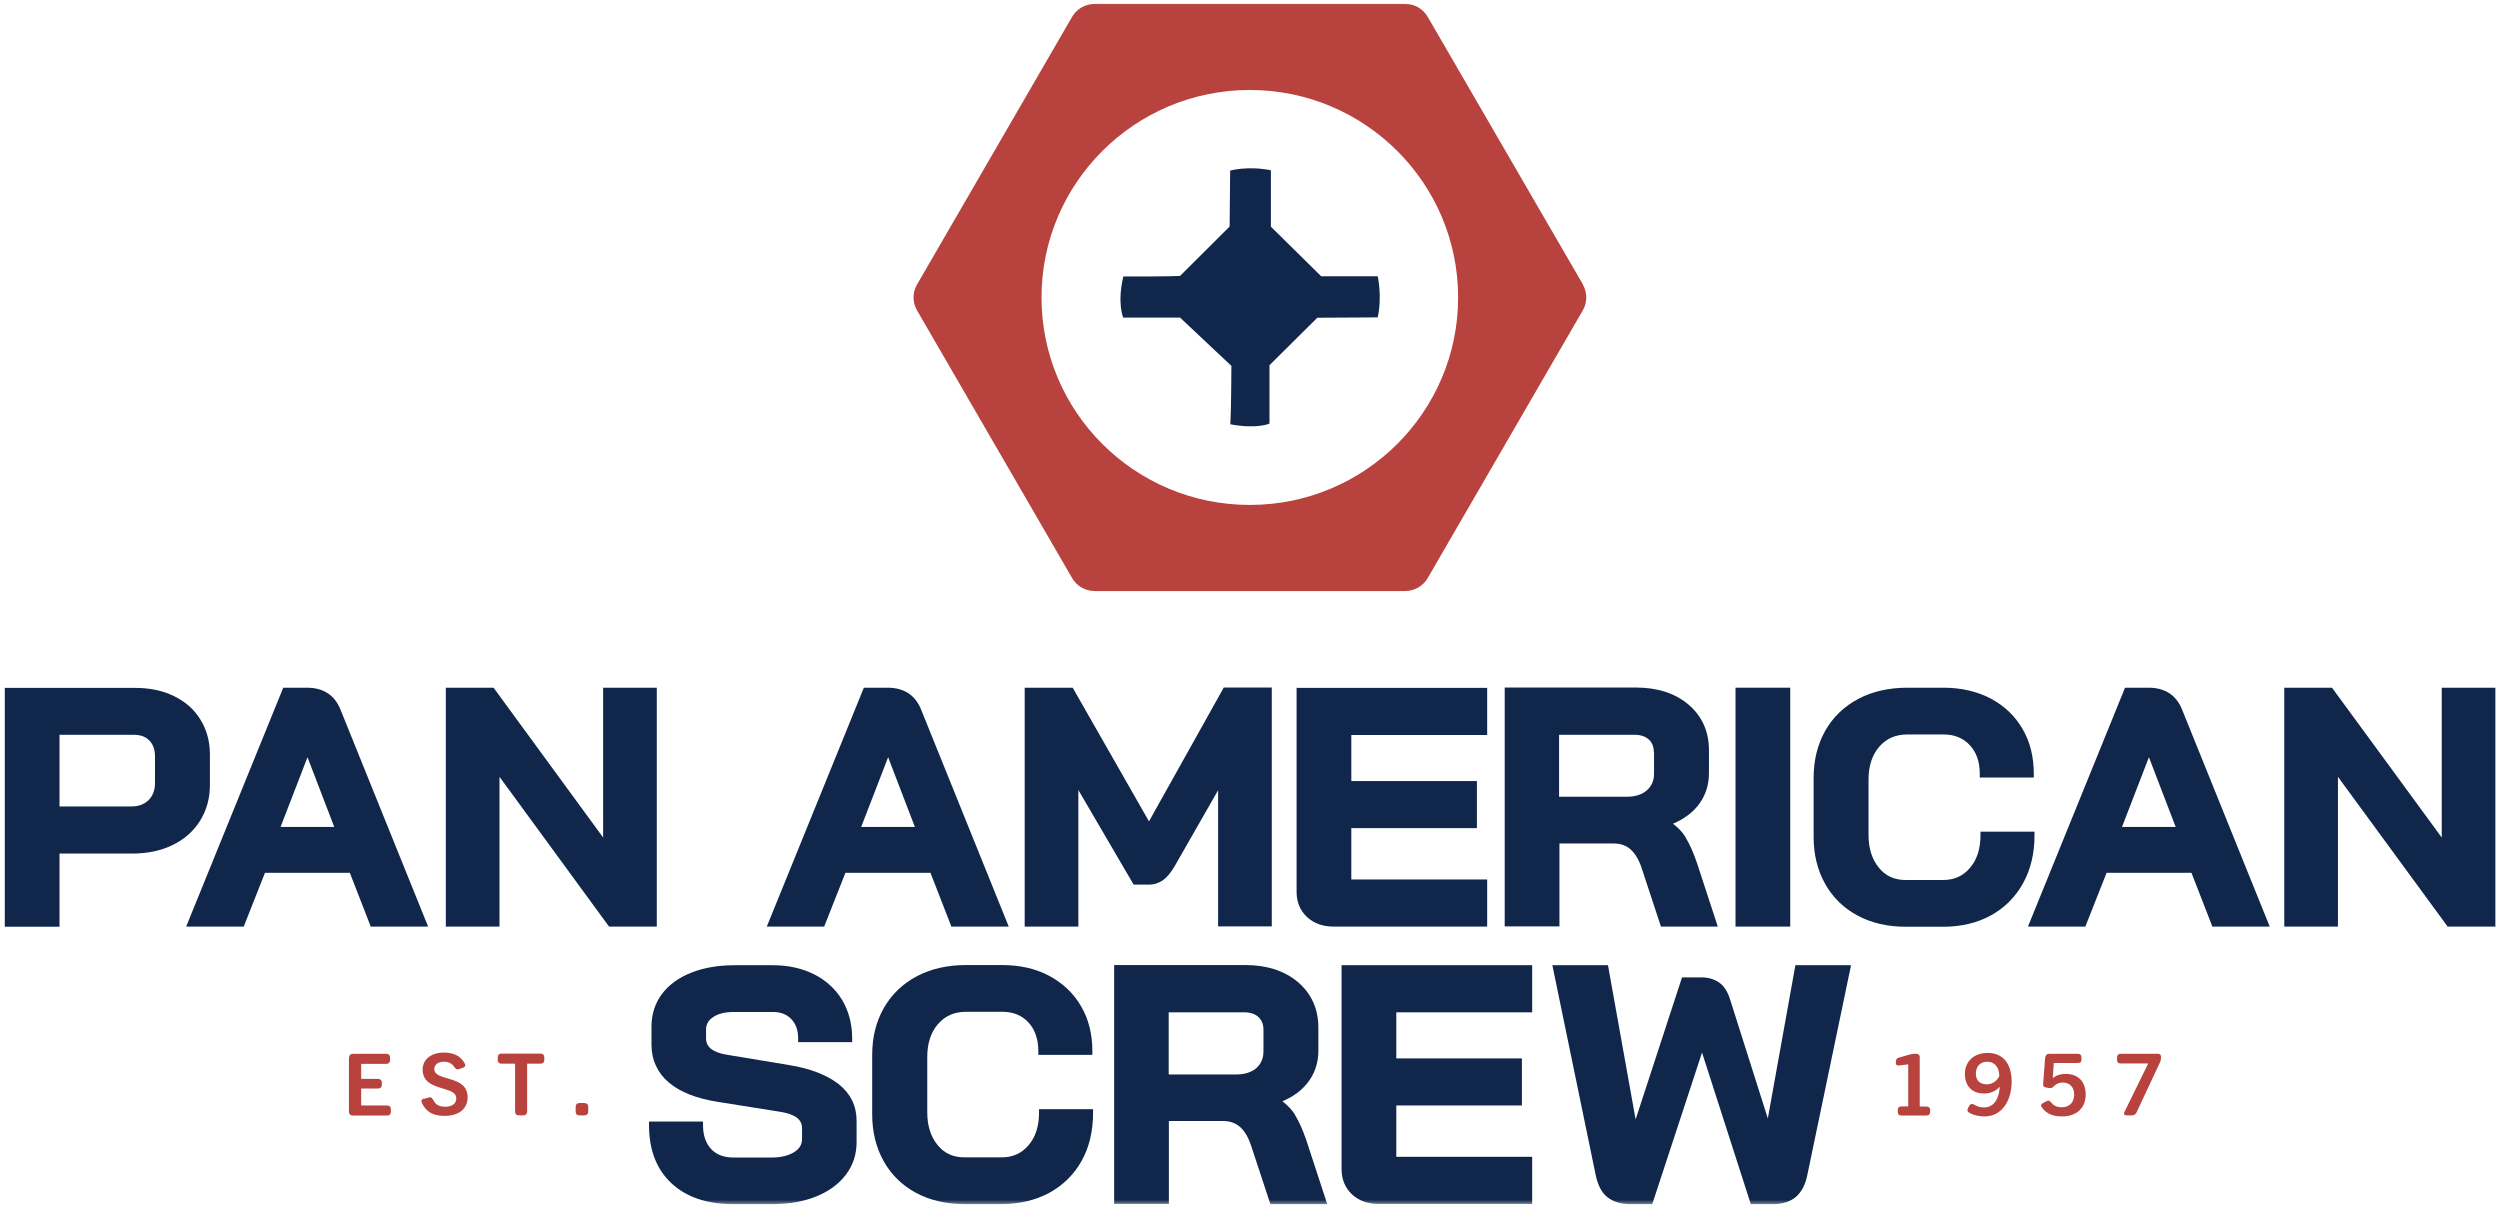 <?xml version="1.0" encoding="UTF-8"?> <svg xmlns="http://www.w3.org/2000/svg" width="249" height="120" viewBox="0 0 249 120" fill="none"><g clip-path="url(#clip0_401_20577)"><mask id="mask0_401_20577" style="mask-type:luminance" maskUnits="userSpaceOnUse" x="0" y="0" width="249" height="120"><path d="M249 0H0V120H249V0Z" fill="white"></path></mask><g mask="url(#mask0_401_20577)"><path d="M5.928 85.014H13.179C14.678 85.014 16.037 84.733 17.183 84.17C18.348 83.608 19.265 82.8 19.918 81.763C20.571 80.726 20.906 79.531 20.906 78.196V75.138C20.906 73.838 20.588 72.678 19.953 71.659C19.336 70.64 18.436 69.867 17.307 69.322C16.195 68.777 14.89 68.514 13.461 68.514H0.476V92.306H5.928V85.031V85.014ZM5.928 73.188H13.373C14.008 73.188 14.502 73.381 14.872 73.75C15.243 74.137 15.437 74.646 15.437 75.314V77.985C15.437 78.706 15.225 79.25 14.802 79.689C14.361 80.111 13.814 80.322 13.108 80.322H5.928V73.188Z" fill="#10274B"></path><path d="M24.276 92.289L26.392 86.929H34.843L36.907 92.236V92.289H42.641L33.926 70.71C33.343 69.234 32.214 68.496 30.574 68.496H28.21L18.542 92.289H24.258H24.276ZM27.945 82.361L30.627 75.419L33.291 82.361H27.945Z" fill="#10274B"></path><path d="M49.751 77.37L60.636 92.254L60.671 92.289H65.417V68.496H60.071V83.415L49.186 68.531L49.151 68.496H44.405V92.289H49.751V77.37Z" fill="#10274B"></path><path d="M84.223 86.929H92.674L94.738 92.236V92.289H100.471L91.756 70.71C91.174 69.234 90.045 68.496 88.404 68.496H86.04L76.372 92.289H82.088L84.206 86.929H84.223ZM85.776 82.361L88.457 75.419L91.121 82.361H85.776Z" fill="#10274B"></path><path d="M114.444 81.816L106.84 68.496H102.059V92.289H107.405V78.688L112.909 88.107H114.426C114.956 88.107 115.432 87.948 115.855 87.65C116.243 87.368 116.632 86.894 117.002 86.261L121.324 78.706V92.271H126.67V68.478H121.889L114.444 81.798V81.816Z" fill="#10274B"></path><path d="M129.14 88.827C129.14 89.846 129.493 90.69 130.181 91.34C130.869 91.972 131.751 92.289 132.827 92.289H148.123V87.597H134.591V82.484H147.099V77.792H134.591V73.205H148.123V68.514H129.14V88.845V88.827Z" fill="#10274B"></path><path d="M167.882 83.38C167.582 82.888 167.158 82.448 166.629 82.044C167.688 81.587 168.517 80.99 169.117 80.234C169.84 79.32 170.211 78.249 170.211 77.019V74.717C170.211 72.854 169.523 71.325 168.182 70.183C166.859 69.058 165.094 68.478 162.942 68.478H149.869V92.271H155.321V84.012H160.719C161.407 84.012 161.972 84.206 162.413 84.61C162.889 85.031 163.26 85.682 163.542 86.56L165.43 92.289H171.093L169.011 85.928C168.64 84.856 168.252 83.995 167.864 83.38M164.742 74.91V77.054C164.742 77.739 164.512 78.284 164.036 78.706C163.56 79.127 162.889 79.356 162.025 79.356H155.285V73.188H162.836C163.418 73.188 163.877 73.346 164.23 73.662C164.565 73.979 164.724 74.383 164.724 74.927" fill="#10274B"></path><path d="M178.308 68.496H172.857V92.289H178.308V68.496Z" fill="#10274B"></path><path d="M202.637 82.835H197.256V83.204C197.256 84.539 196.903 85.647 196.197 86.455C195.509 87.263 194.627 87.65 193.516 87.65H189.829C188.699 87.65 187.817 87.263 187.147 86.437C186.459 85.611 186.106 84.522 186.106 83.169V77.634C186.106 76.298 186.459 75.191 187.182 74.365C187.888 73.557 188.805 73.153 189.97 73.153H193.586C194.662 73.153 195.527 73.504 196.18 74.207C196.85 74.91 197.185 75.876 197.185 77.071V77.44H202.566V77.071C202.566 75.384 202.196 73.873 201.437 72.59C200.696 71.308 199.62 70.288 198.261 69.568C196.921 68.865 195.333 68.496 193.586 68.496H189.97C188.135 68.496 186.494 68.865 185.1 69.603C183.689 70.341 182.578 71.413 181.801 72.766C181.043 74.119 180.637 75.683 180.637 77.44V83.362C180.637 85.119 181.025 86.683 181.784 88.036C182.542 89.389 183.636 90.461 185.03 91.199C186.406 91.937 188.029 92.306 189.829 92.306H193.516C195.298 92.306 196.903 91.937 198.279 91.182C199.655 90.426 200.731 89.354 201.49 87.984C202.249 86.613 202.637 85.014 202.637 83.222V82.853V82.835Z" fill="#10274B"></path><path d="M214.016 68.496H211.652L201.984 92.289H207.7L209.817 86.929H218.268L220.332 92.236V92.289H226.065L217.35 70.71C216.768 69.234 215.639 68.496 213.998 68.496M216.697 82.361H211.352L214.033 75.419L216.697 82.361Z" fill="#10274B"></path><path d="M243.196 68.496V83.415L232.293 68.531L232.275 68.496H227.512V92.289H232.858V77.37L243.76 92.254L243.778 92.289H248.541V68.496H243.196Z" fill="#10274B"></path><path d="M83.535 107.98C82.388 107.084 80.748 106.434 78.613 106.083L72.368 105.046C70.992 104.817 70.321 104.29 70.321 103.412V102.551C70.321 102.023 70.551 101.619 71.027 101.303C71.538 100.951 72.244 100.793 73.126 100.793H76.99C77.749 100.793 78.348 101.022 78.807 101.496C79.266 101.971 79.495 102.603 79.495 103.429V103.798H84.876V103.429C84.876 102.006 84.541 100.723 83.888 99.616C83.235 98.526 82.283 97.648 81.1 97.05C79.918 96.453 78.543 96.137 77.008 96.137H73.144C71.538 96.137 70.092 96.383 68.857 96.875C67.604 97.367 66.616 98.087 65.928 99.001C65.24 99.932 64.888 101.022 64.888 102.234V104.044C64.888 105.555 65.47 106.838 66.599 107.805C67.71 108.754 69.333 109.404 71.45 109.738L77.731 110.739C79.178 110.968 79.883 111.495 79.883 112.356V113.445C79.883 113.99 79.636 114.412 79.107 114.746C78.542 115.097 77.784 115.29 76.867 115.29H73.073C72.103 115.29 71.362 115.009 70.833 114.447C70.304 113.885 70.021 113.094 70.021 112.075V111.706H64.641V112.075C64.641 114.535 65.399 116.485 66.881 117.856C68.363 119.244 70.427 119.929 73.003 119.929H76.937C78.56 119.929 80.024 119.683 81.277 119.174C82.547 118.664 83.535 117.944 84.241 117.012C84.964 116.064 85.317 114.974 85.317 113.762V111.635C85.317 110.142 84.717 108.929 83.535 107.98Z" fill="#10274B"></path><path d="M103.488 110.827C103.488 112.18 103.135 113.27 102.43 114.078C101.742 114.886 100.86 115.273 99.766 115.273H96.079C94.95 115.273 94.067 114.886 93.397 114.06C92.709 113.234 92.356 112.145 92.356 110.792V105.257C92.356 103.921 92.709 102.814 93.432 101.988C94.138 101.18 95.055 100.776 96.22 100.776H99.836C100.913 100.776 101.777 101.127 102.43 101.83C103.083 102.533 103.418 103.499 103.418 104.694V105.063H108.799V104.694C108.799 103.007 108.428 101.496 107.669 100.213C106.929 98.931 105.852 97.912 104.494 97.191C103.153 96.471 101.565 96.119 99.819 96.119H96.202C94.367 96.119 92.744 96.488 91.333 97.226C89.922 97.964 88.81 99.036 88.034 100.389C87.258 101.742 86.87 103.306 86.87 105.063V110.985C86.87 112.742 87.258 114.306 88.016 115.659C88.775 117.012 89.869 118.084 91.262 118.822C92.638 119.56 94.261 119.929 96.061 119.929H99.748C101.53 119.929 103.135 119.543 104.512 118.805C105.888 118.049 106.981 116.977 107.74 115.607C108.499 114.236 108.869 112.637 108.869 110.845V110.476H103.488V110.845V110.827Z" fill="#10274B"></path><path d="M128.981 111.02C128.681 110.546 128.258 110.089 127.728 109.685C128.787 109.246 129.616 108.63 130.216 107.875C130.939 106.961 131.31 105.889 131.31 104.659V102.357C131.31 100.495 130.622 98.966 129.281 97.824C127.958 96.699 126.194 96.119 124.041 96.119H110.969V119.912H116.42V111.653H121.818C122.506 111.653 123.053 111.846 123.512 112.25C123.988 112.672 124.359 113.322 124.641 114.201L126.529 119.929H132.192L130.11 113.568C129.74 112.496 129.352 111.635 128.963 111.02M116.402 100.828H123.953C124.553 100.828 124.994 100.987 125.347 101.303C125.682 101.619 125.841 102.023 125.841 102.568V104.712C125.841 105.397 125.611 105.942 125.153 106.364C124.676 106.785 124.006 107.014 123.142 107.014H116.402V100.846V100.828Z" fill="#10274B"></path><path d="M133.621 116.45C133.621 117.469 133.974 118.313 134.662 118.963C135.35 119.595 136.232 119.912 137.308 119.912H152.604V115.22H139.072V110.107H151.581V105.415H139.072V100.828H152.604V96.137H133.621V116.468V116.45Z" fill="#10274B"></path><path d="M176.085 111.424L172.328 99.581C172.081 98.755 171.693 98.175 171.199 97.841C170.722 97.525 170.14 97.349 169.505 97.349H167.529L162.907 111.495L160.155 96.137H154.615L158.937 117.065C159.167 118.119 159.572 118.875 160.172 119.297C160.754 119.719 161.478 119.929 162.325 119.929H164.565L169.523 104.835L174.356 119.859V119.929H176.632C177.567 119.929 178.308 119.683 178.873 119.209C179.42 118.734 179.808 118.014 180.002 117.065L184.342 96.242V96.137H178.82L176.068 111.442L176.085 111.424Z" fill="#10274B"></path><path d="M34.773 105.362C34.773 105.063 34.949 104.958 35.178 104.958H38.442C38.76 104.958 38.848 105.134 38.848 105.362V105.555C38.848 105.784 38.76 105.96 38.442 105.96H35.972V107.453H37.613C37.93 107.453 38.036 107.629 38.036 107.857V108.016C38.036 108.244 37.93 108.42 37.613 108.42H35.972V110.107H38.53C38.848 110.107 38.936 110.282 38.936 110.511V110.704C38.936 110.933 38.848 111.108 38.53 111.108H35.161C34.931 111.108 34.755 111.02 34.755 110.704V105.38L34.773 105.362Z" fill="#B8433E"></path><path d="M42.27 109.439L42.676 109.316C42.976 109.228 43.047 109.386 43.17 109.597C43.382 110.019 43.752 110.23 44.352 110.23C44.987 110.23 45.446 109.948 45.446 109.404C45.446 108.051 42.094 108.806 42.094 106.522C42.094 105.503 42.976 104.835 44.193 104.835C45.181 104.835 45.869 105.169 46.258 105.872C46.363 106.065 46.434 106.241 46.063 106.364L45.693 106.487C45.464 106.557 45.34 106.434 45.217 106.223C44.987 105.907 44.67 105.749 44.211 105.749C43.664 105.749 43.258 106.012 43.258 106.487C43.258 107.734 46.575 107.031 46.575 109.281C46.575 110.511 45.622 111.143 44.264 111.143C43.188 111.143 42.464 110.774 42.041 109.896C41.953 109.702 41.882 109.527 42.253 109.404" fill="#B8433E"></path><path d="M51.285 105.942H49.98C49.662 105.942 49.574 105.766 49.574 105.538V105.345C49.574 105.116 49.662 104.94 49.98 104.94H53.808C54.126 104.94 54.214 105.116 54.214 105.345V105.538C54.214 105.766 54.126 105.942 53.808 105.942H52.503V110.687C52.503 110.985 52.326 111.091 52.097 111.091H51.709C51.48 111.091 51.303 111.003 51.303 110.687V105.942H51.285Z" fill="#B8433E"></path><path d="M57.337 110.687V110.265C57.337 109.949 57.513 109.861 57.742 109.861H58.166C58.395 109.861 58.589 109.949 58.589 110.265V110.687C58.589 111.004 58.395 111.091 58.166 111.091H57.742C57.513 111.091 57.337 111.004 57.337 110.687Z" fill="#B8433E"></path><path d="M189.017 110.581C189.017 110.265 189.193 110.195 189.423 110.195H190.058V106.012L189.176 106.118C188.982 106.135 188.823 106.118 188.823 105.819C188.823 105.503 188.911 105.415 189.105 105.345L190.093 105.063C190.287 105.011 190.464 104.958 190.675 104.958H190.834C191.046 104.958 191.205 105.028 191.205 105.327V110.212H191.822C192.051 110.212 192.245 110.282 192.245 110.599V110.722C192.245 111.038 192.051 111.108 191.822 111.108H189.423C189.193 111.108 189.017 111.038 189.017 110.722V110.599V110.581Z" fill="#B8433E"></path><path d="M199.126 107.172C199.126 106.364 198.72 105.749 197.926 105.749C197.221 105.749 196.797 106.223 196.797 106.926C196.797 107.629 197.203 107.998 197.891 107.998C198.42 107.998 198.932 107.647 199.126 107.172ZM196.021 110.317L196.162 110.107C196.303 109.896 196.48 109.931 196.691 110.054C196.974 110.23 197.274 110.3 197.609 110.3C198.579 110.3 199.108 109.456 199.179 108.244C198.65 108.789 198.085 108.912 197.609 108.912C196.427 108.912 195.703 108.174 195.703 106.961C195.703 105.749 196.568 104.87 197.979 104.87C199.479 104.87 200.361 105.924 200.361 107.734C200.361 109.544 199.443 111.196 197.662 111.196C197.132 111.196 196.638 111.091 196.197 110.862C196.003 110.757 195.845 110.634 196.056 110.317" fill="#B8433E"></path><path d="M203.519 109.843L203.819 109.685C204.101 109.544 204.189 109.685 204.348 109.861C204.613 110.177 204.93 110.282 205.354 110.282C206.165 110.282 206.588 109.738 206.588 109.017C206.588 108.297 206.165 107.822 205.442 107.822C205.107 107.822 204.86 107.928 204.665 108.103C204.436 108.314 204.348 108.42 204.066 108.367L203.783 108.314C203.466 108.244 203.483 108.086 203.501 107.857L203.695 105.362C203.73 105.063 203.907 104.958 204.136 104.958H206.888C207.118 104.958 207.312 105.011 207.312 105.327V105.503C207.312 105.819 207.206 105.872 206.888 105.872H204.56L204.454 107.383C204.86 107.067 205.265 106.961 205.742 106.961C207.012 106.961 207.735 107.752 207.735 109.017C207.735 110.388 206.783 111.196 205.389 111.196C204.542 111.196 203.889 110.985 203.413 110.353C203.289 110.195 203.184 110.019 203.519 109.843Z" fill="#B8433E"></path><path d="M213.98 105.924H211.281C211.052 105.924 210.858 105.889 210.858 105.555V105.327C210.858 105.011 211.052 104.958 211.281 104.958H214.916C215.092 104.958 215.233 105.011 215.233 105.274V105.38C215.233 105.573 215.18 105.731 215.092 105.907L212.834 110.722C212.746 110.95 212.587 111.091 212.34 111.091H211.846C211.652 111.091 211.458 111.038 211.599 110.739L213.963 105.924H213.98Z" fill="#B8433E"></path><path d="M157.667 28.344L142.195 1.669C141.736 0.879 140.889 0.387 139.954 0.387H109.028C108.111 0.387 107.246 0.879 106.787 1.669L91.333 28.344C90.874 29.135 90.874 30.119 91.333 30.91L106.787 57.584C107.246 58.375 108.093 58.867 109.028 58.867H139.954C140.872 58.867 141.736 58.375 142.195 57.584L157.649 30.91C158.108 30.119 158.108 29.135 157.649 28.344M124.482 50.291C113.015 50.291 103.735 41.031 103.735 29.627C103.735 18.222 113.033 8.962 124.482 8.962C135.932 8.962 145.229 18.222 145.229 29.627C145.229 41.031 135.932 50.291 124.482 50.291Z" fill="#B8433E"></path><path d="M131.574 27.5L126.582 22.58V16.957C124.235 16.5 122.524 16.992 122.524 16.992L122.471 22.562L117.531 27.483C117.531 27.483 116.349 27.553 111.886 27.535C111.251 30.154 111.868 31.63 111.868 31.63H117.531L122.648 36.444C122.648 36.444 122.63 40.908 122.542 42.261C125.223 42.753 126.441 42.191 126.441 42.191V36.374L131.204 31.647C131.204 31.647 133.339 31.63 137.22 31.612C137.679 29.539 137.22 27.518 137.22 27.518H131.574V27.5Z" fill="#10274B"></path></g></g><defs><clipPath id="clip0_401_20577"><rect width="249" height="120" fill="white"></rect></clipPath></defs></svg> 